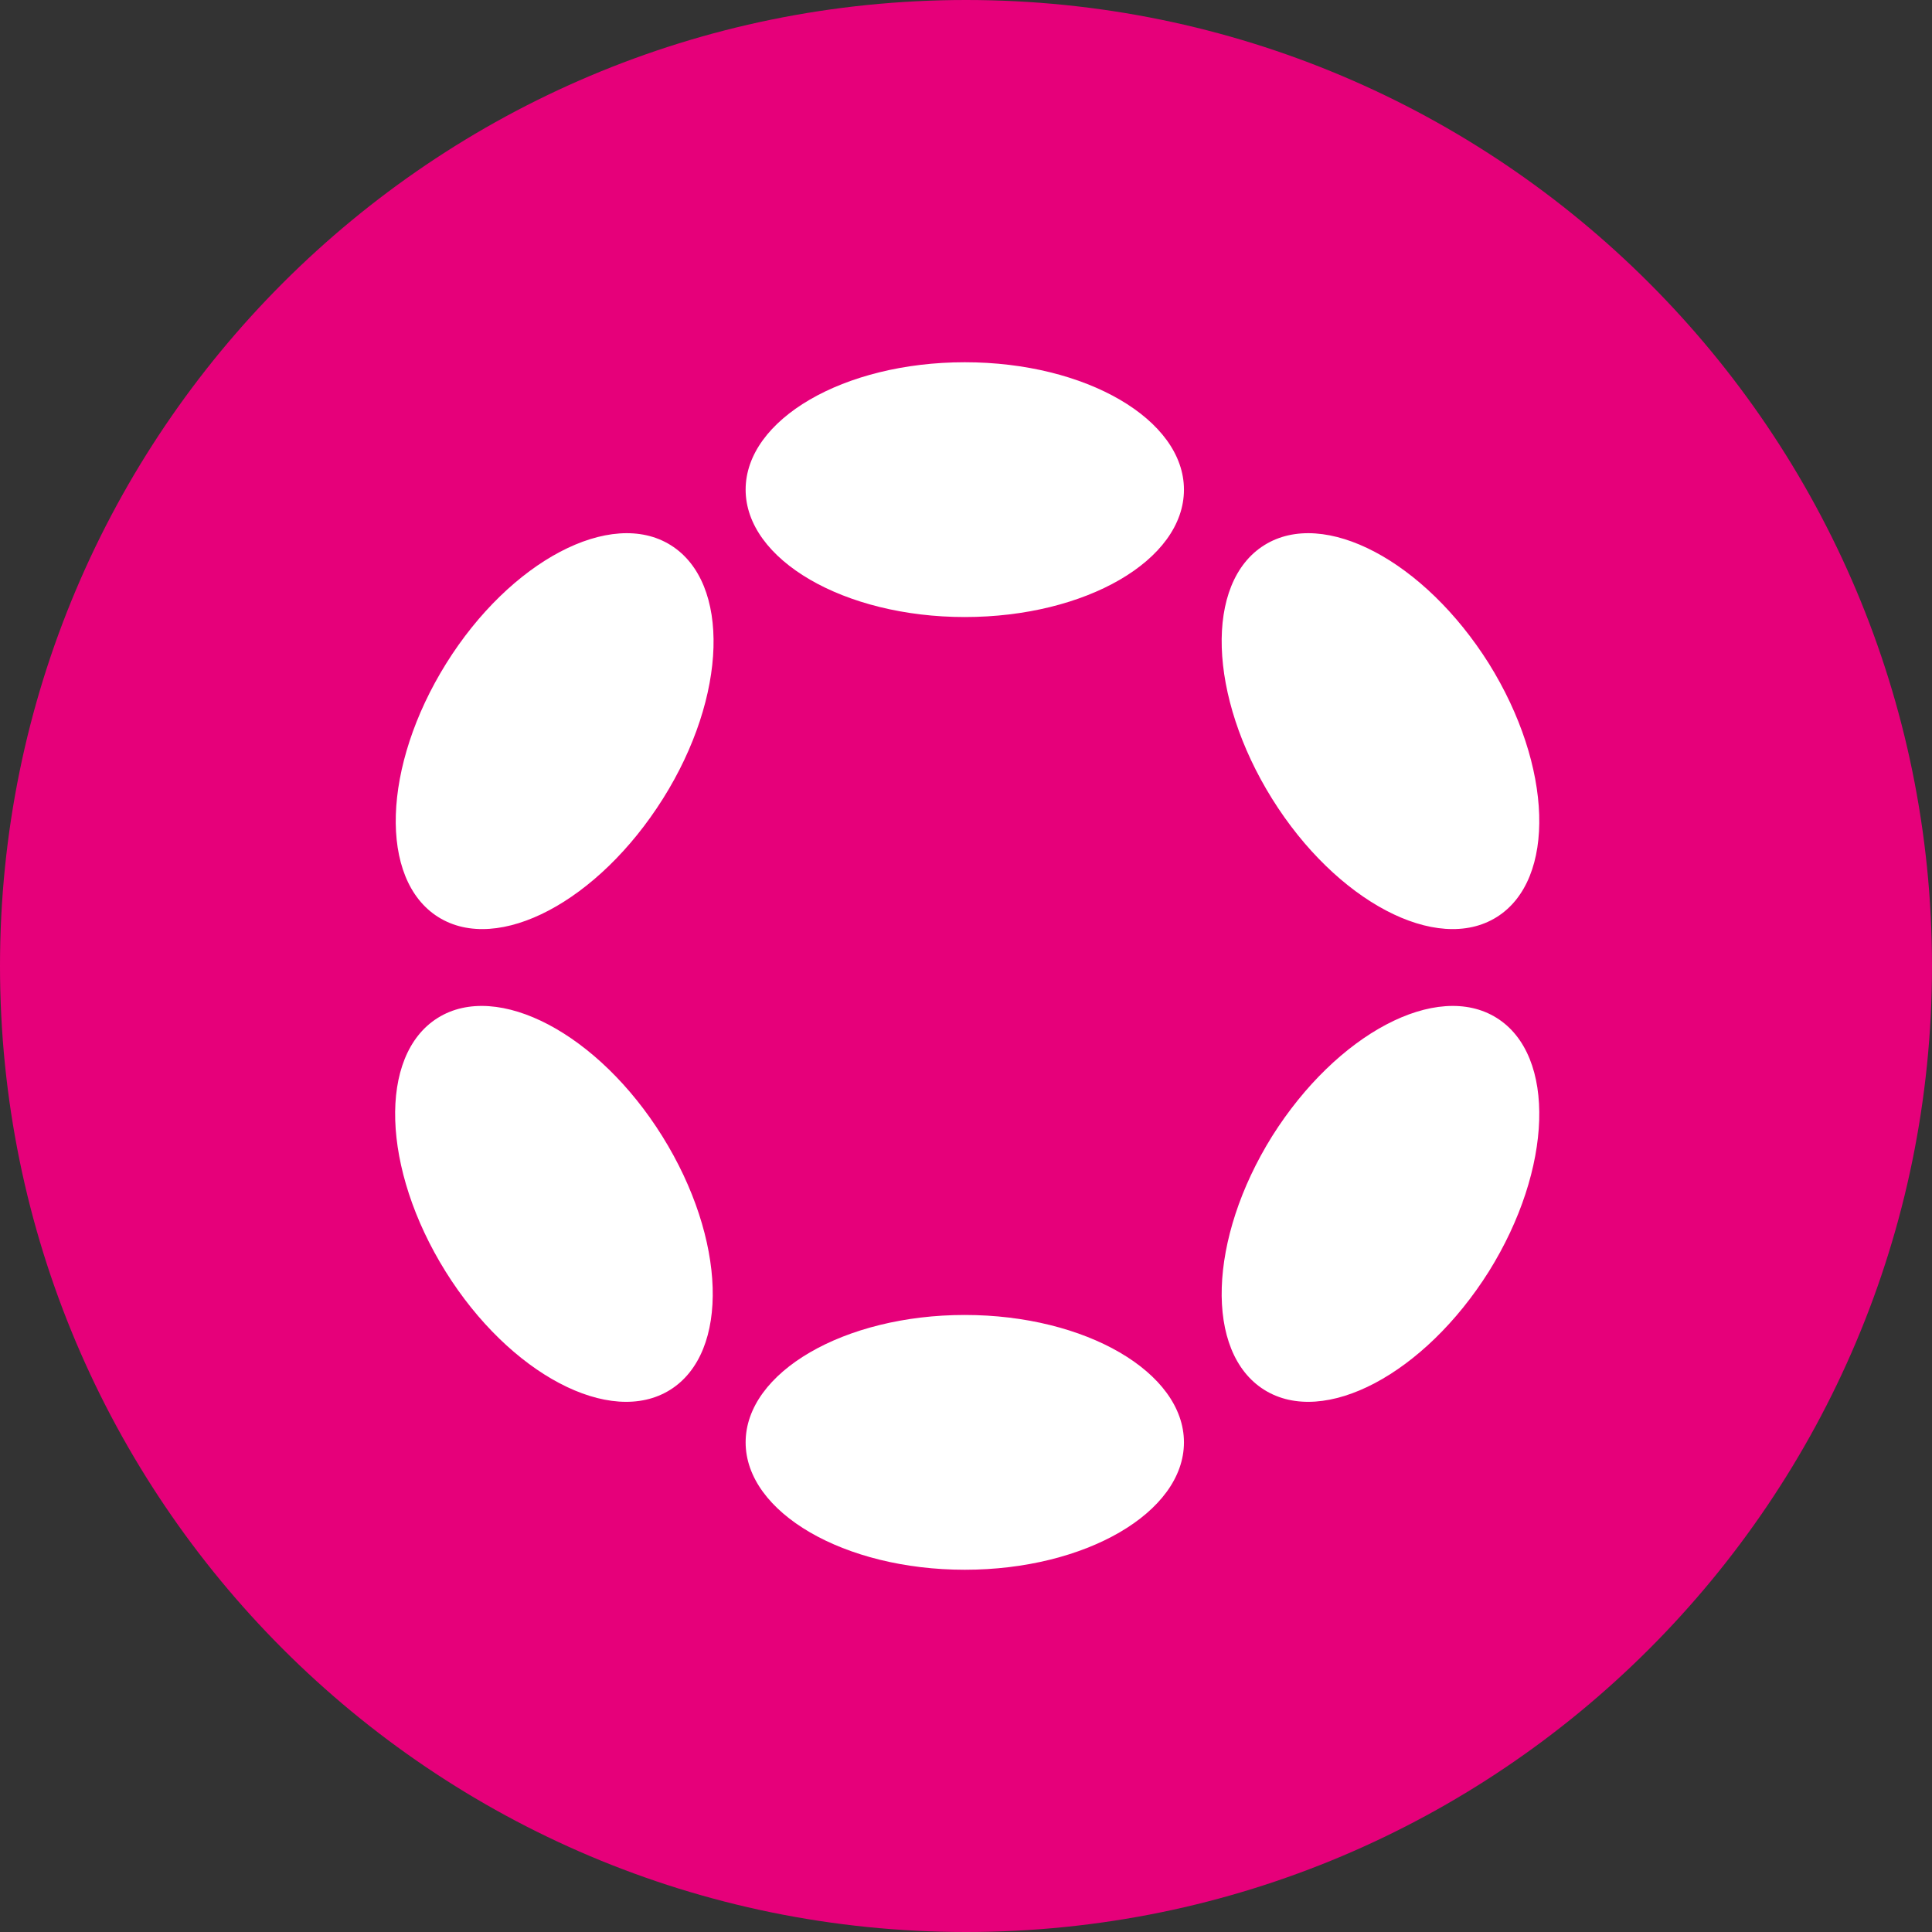 <svg width="32" height="32" viewBox="0 0 32 32" fill="none" xmlns="http://www.w3.org/2000/svg">
<rect x="0" y="0" width="32" height="32" fill="#333333" stroke="none"/>
<g clip-path="url(#clip0_20685_344)">
<path d="M16 32C24.837 32 32 24.837 32 16C32 7.163 24.837 0 16 0C7.163 0 0 7.163 0 16C0 24.837 7.163 32 16 32Z" fill="#E6007A"/>
<path d="M19.61 8.11C19.61 9.28 17.98 10.22 15.98 10.22C13.98 10.22 12.35 9.27 12.35 8.11C12.35 6.95 13.97 6 15.98 6C17.99 6 19.61 6.95 19.61 8.11ZM15.98 21.78C13.98 21.78 12.35 22.73 12.35 23.89C12.35 25.05 13.98 26 15.98 26C17.98 26 19.61 25.05 19.61 23.89C19.61 22.73 17.98 21.78 15.98 21.78ZM7.25 16.86C6.26 17.48 6.32 19.36 7.38 21.06C8.44 22.76 10.11 23.64 11.1 23.02C12.09 22.4 12.03 20.52 10.97 18.82C9.91 17.12 8.24 16.24 7.25 16.86ZM20.94 9.03C19.95 9.65 20.01 11.53 21.07 13.23C22.13 14.93 23.8 15.81 24.79 15.19C25.78 14.57 25.72 12.69 24.66 10.99C23.59 9.29 21.93 8.41 20.94 9.03ZM21.07 18.82C20.01 20.52 19.95 22.4 20.94 23.02C21.93 23.64 23.59 22.76 24.66 21.06C25.72 19.36 25.78 17.48 24.79 16.86C23.8 16.24 22.14 17.12 21.07 18.82ZM7.39 10.99C6.33 12.69 6.27 14.57 7.26 15.19C8.25 15.81 9.91 14.93 10.98 13.23C12.05 11.53 12.1 9.65 11.11 9.03C10.12 8.41 8.45 9.29 7.39 10.99Z" fill="white"/>
</g>
<defs>
<clipPath id="clip0_20685_344">
<rect width="32" height="32" fill="white"/>
</clipPath>
</defs>
</svg>
